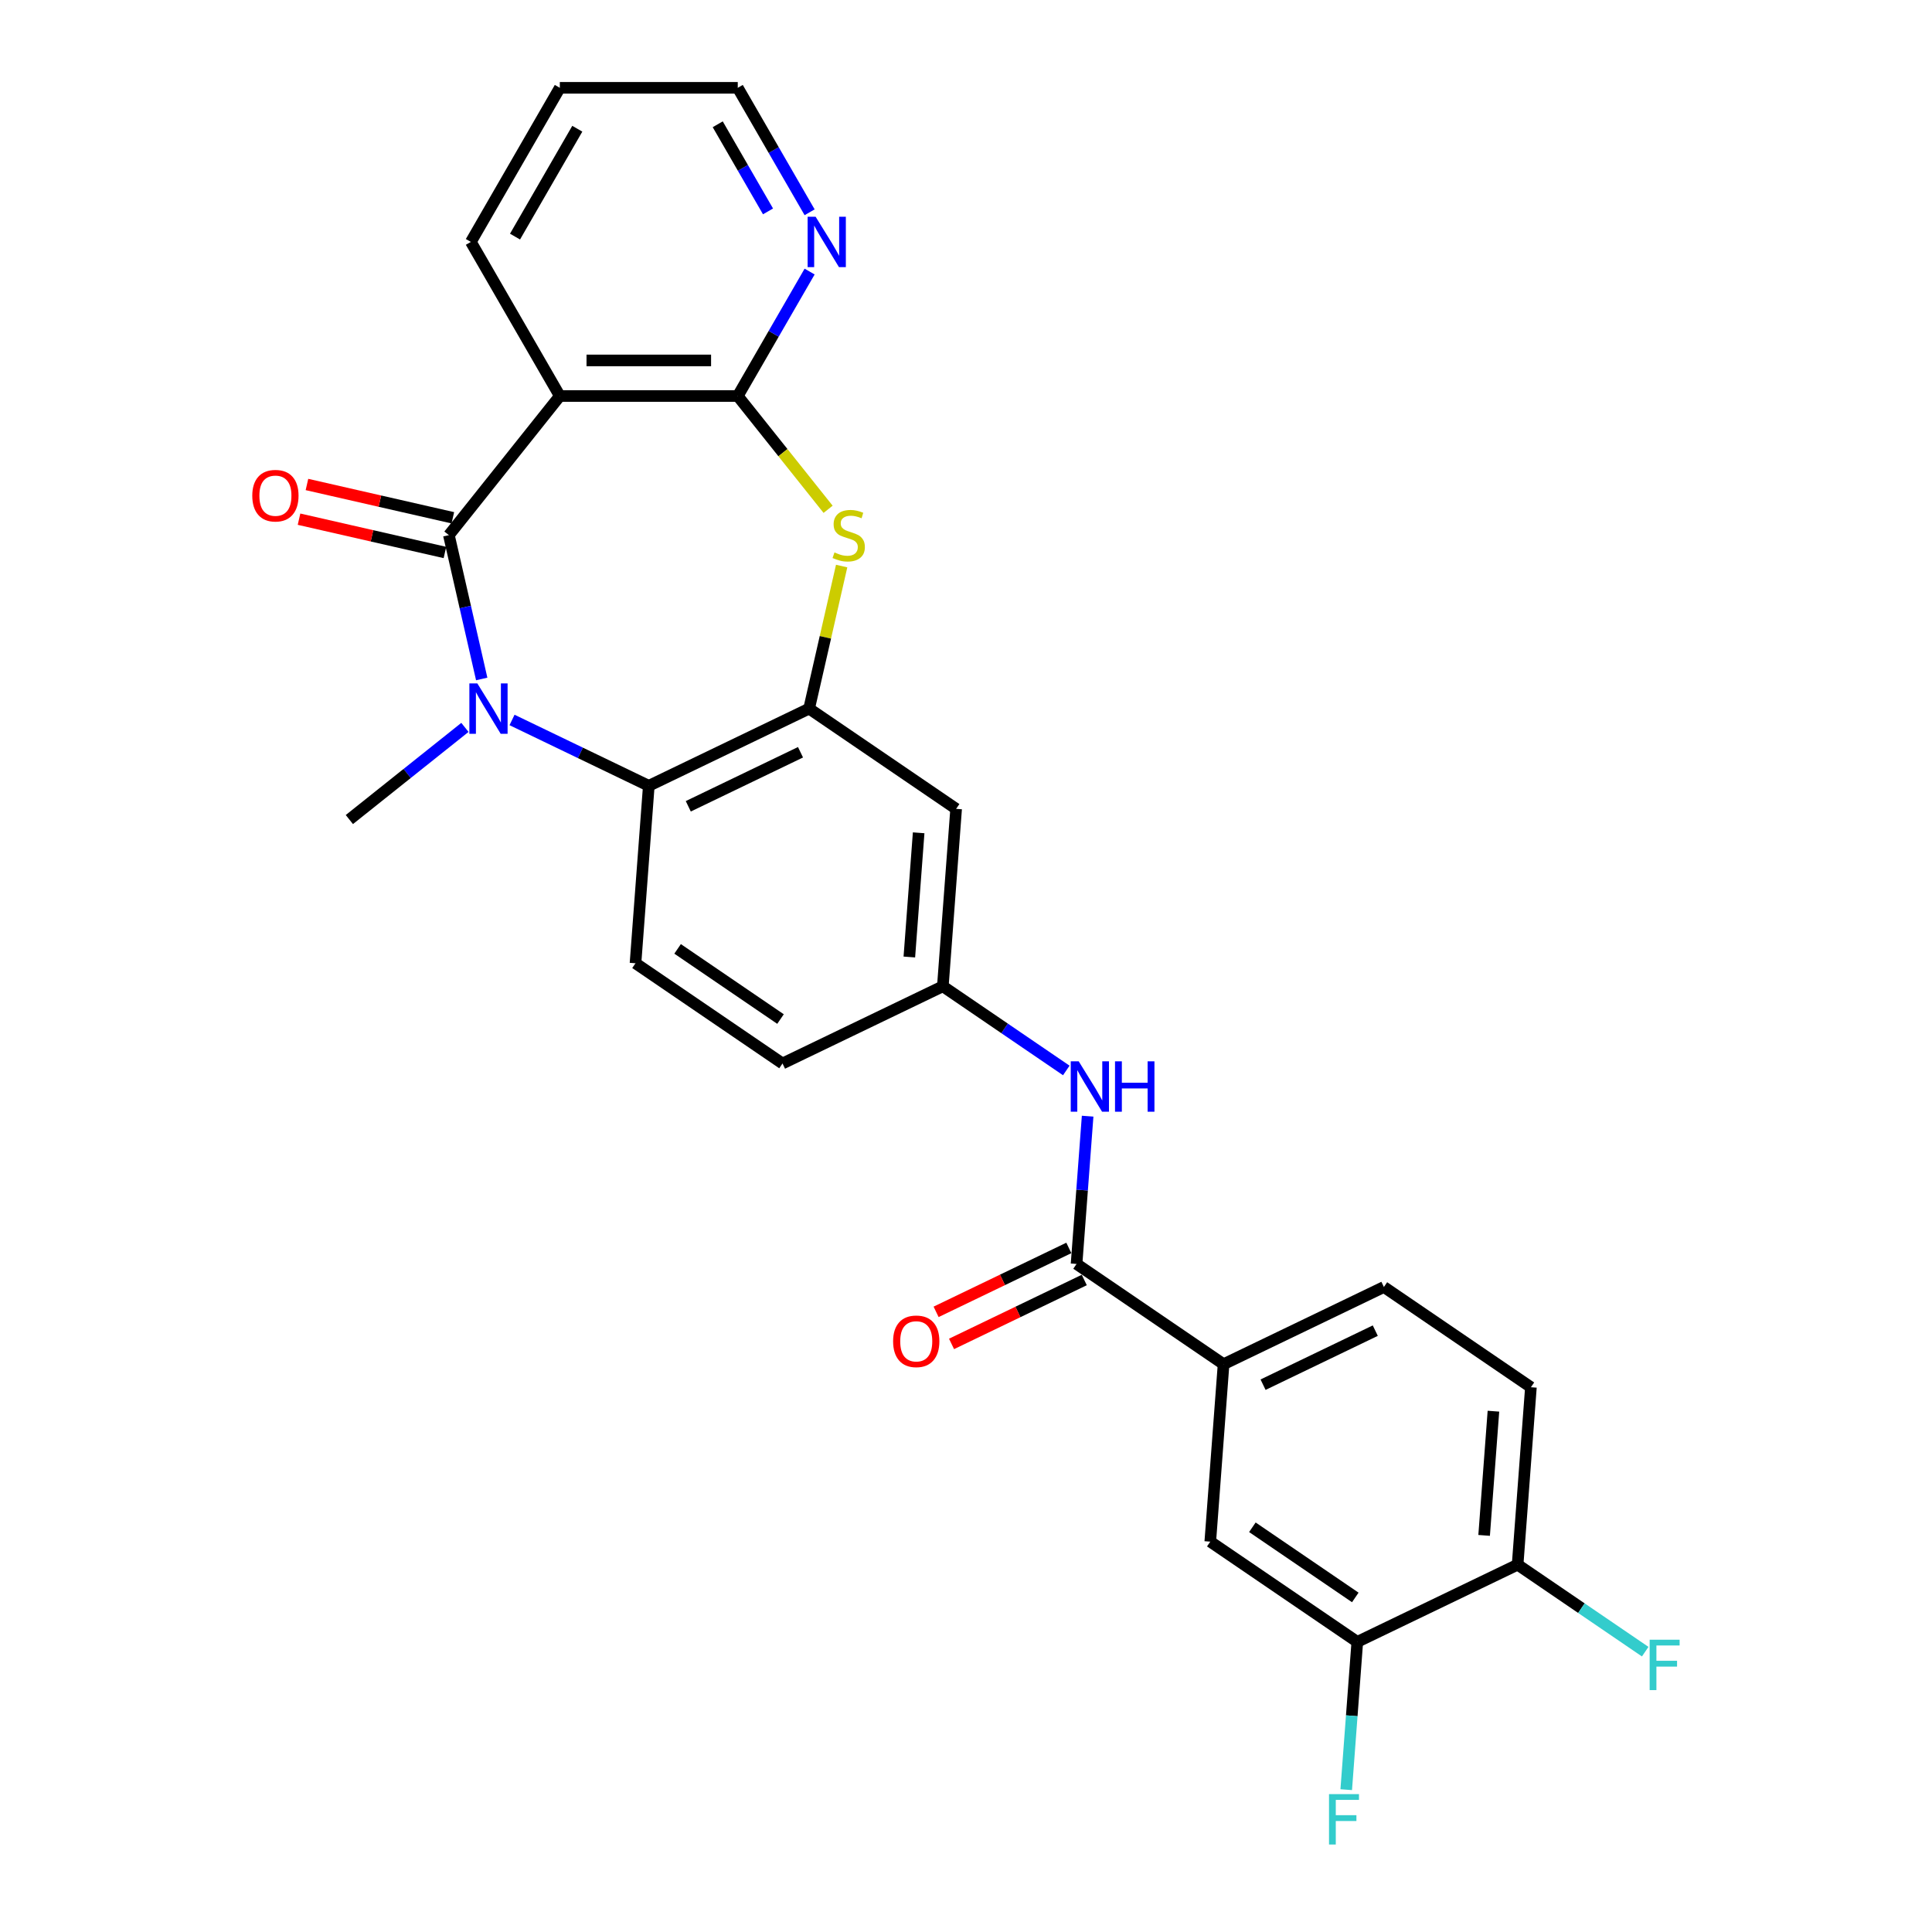<?xml version='1.0' encoding='iso-8859-1'?>
<svg version='1.1' baseProfile='full'
              xmlns='http://www.w3.org/2000/svg'
                      xmlns:rdkit='http://www.rdkit.org/xml'
                      xmlns:xlink='http://www.w3.org/1999/xlink'
                  xml:space='preserve'
width='1000px' height='1000px' viewBox='0 0 1000 1000'>
<!-- END OF HEADER -->
<rect style='opacity:1.0;fill:#FFFFFF;stroke:none' width='1000' height='1000' x='0' y='0'> </rect>
<path class='bond-0' d='M 232.342,276.984 L 240.838,314.208' style='fill:none;fill-rule:evenodd;stroke:#000000;stroke-width:6px;stroke-linecap:butt;stroke-linejoin:miter;stroke-opacity:1' />
<path class='bond-0' d='M 240.838,314.208 L 249.334,351.432' style='fill:none;fill-rule:evenodd;stroke:#0000FF;stroke-width:6px;stroke-linecap:butt;stroke-linejoin:miter;stroke-opacity:1' />
<path class='bond-1' d='M 232.342,276.984 L 289.766,204.977' style='fill:none;fill-rule:evenodd;stroke:#000000;stroke-width:6px;stroke-linecap:butt;stroke-linejoin:miter;stroke-opacity:1' />
<path class='bond-14' d='M 234.392,268.005 L 196.634,259.387' style='fill:none;fill-rule:evenodd;stroke:#000000;stroke-width:6px;stroke-linecap:butt;stroke-linejoin:miter;stroke-opacity:1' />
<path class='bond-14' d='M 196.634,259.387 L 158.876,250.769' style='fill:none;fill-rule:evenodd;stroke:#FF0000;stroke-width:6px;stroke-linecap:butt;stroke-linejoin:miter;stroke-opacity:1' />
<path class='bond-14' d='M 230.293,285.963 L 192.535,277.345' style='fill:none;fill-rule:evenodd;stroke:#000000;stroke-width:6px;stroke-linecap:butt;stroke-linejoin:miter;stroke-opacity:1' />
<path class='bond-14' d='M 192.535,277.345 L 154.777,268.727' style='fill:none;fill-rule:evenodd;stroke:#FF0000;stroke-width:6px;stroke-linecap:butt;stroke-linejoin:miter;stroke-opacity:1' />
<path class='bond-5' d='M 265.03,372.648 L 300.423,389.692' style='fill:none;fill-rule:evenodd;stroke:#0000FF;stroke-width:6px;stroke-linecap:butt;stroke-linejoin:miter;stroke-opacity:1' />
<path class='bond-5' d='M 300.423,389.692 L 335.816,406.736' style='fill:none;fill-rule:evenodd;stroke:#000000;stroke-width:6px;stroke-linecap:butt;stroke-linejoin:miter;stroke-opacity:1' />
<path class='bond-21' d='M 240.642,376.5 L 210.736,400.35' style='fill:none;fill-rule:evenodd;stroke:#0000FF;stroke-width:6px;stroke-linecap:butt;stroke-linejoin:miter;stroke-opacity:1' />
<path class='bond-21' d='M 210.736,400.35 L 180.829,424.199' style='fill:none;fill-rule:evenodd;stroke:#000000;stroke-width:6px;stroke-linecap:butt;stroke-linejoin:miter;stroke-opacity:1' />
<path class='bond-2' d='M 289.766,204.977 L 381.866,204.977' style='fill:none;fill-rule:evenodd;stroke:#000000;stroke-width:6px;stroke-linecap:butt;stroke-linejoin:miter;stroke-opacity:1' />
<path class='bond-2' d='M 303.581,186.557 L 368.051,186.557' style='fill:none;fill-rule:evenodd;stroke:#000000;stroke-width:6px;stroke-linecap:butt;stroke-linejoin:miter;stroke-opacity:1' />
<path class='bond-24' d='M 289.766,204.977 L 243.716,125.216' style='fill:none;fill-rule:evenodd;stroke:#000000;stroke-width:6px;stroke-linecap:butt;stroke-linejoin:miter;stroke-opacity:1' />
<path class='bond-3' d='M 381.866,204.977 L 405.245,234.294' style='fill:none;fill-rule:evenodd;stroke:#000000;stroke-width:6px;stroke-linecap:butt;stroke-linejoin:miter;stroke-opacity:1' />
<path class='bond-3' d='M 405.245,234.294 L 428.625,263.61' style='fill:none;fill-rule:evenodd;stroke:#CCCC00;stroke-width:6px;stroke-linecap:butt;stroke-linejoin:miter;stroke-opacity:1' />
<path class='bond-12' d='M 381.866,204.977 L 400.462,172.768' style='fill:none;fill-rule:evenodd;stroke:#000000;stroke-width:6px;stroke-linecap:butt;stroke-linejoin:miter;stroke-opacity:1' />
<path class='bond-12' d='M 400.462,172.768 L 419.058,140.56' style='fill:none;fill-rule:evenodd;stroke:#0000FF;stroke-width:6px;stroke-linecap:butt;stroke-linejoin:miter;stroke-opacity:1' />
<path class='bond-27' d='M 435.636,292.991 L 427.216,329.883' style='fill:none;fill-rule:evenodd;stroke:#CCCC00;stroke-width:6px;stroke-linecap:butt;stroke-linejoin:miter;stroke-opacity:1' />
<path class='bond-27' d='M 427.216,329.883 L 418.796,366.776' style='fill:none;fill-rule:evenodd;stroke:#000000;stroke-width:6px;stroke-linecap:butt;stroke-linejoin:miter;stroke-opacity:1' />
<path class='bond-4' d='M 418.796,366.776 L 335.816,406.736' style='fill:none;fill-rule:evenodd;stroke:#000000;stroke-width:6px;stroke-linecap:butt;stroke-linejoin:miter;stroke-opacity:1' />
<path class='bond-4' d='M 414.341,389.366 L 356.255,417.338' style='fill:none;fill-rule:evenodd;stroke:#000000;stroke-width:6px;stroke-linecap:butt;stroke-linejoin:miter;stroke-opacity:1' />
<path class='bond-9' d='M 418.796,366.776 L 494.893,418.658' style='fill:none;fill-rule:evenodd;stroke:#000000;stroke-width:6px;stroke-linecap:butt;stroke-linejoin:miter;stroke-opacity:1' />
<path class='bond-13' d='M 335.816,406.736 L 328.933,498.579' style='fill:none;fill-rule:evenodd;stroke:#000000;stroke-width:6px;stroke-linecap:butt;stroke-linejoin:miter;stroke-opacity:1' />
<path class='bond-6' d='M 557.224,654.225 L 560.091,615.976' style='fill:none;fill-rule:evenodd;stroke:#000000;stroke-width:6px;stroke-linecap:butt;stroke-linejoin:miter;stroke-opacity:1' />
<path class='bond-6' d='M 560.091,615.976 L 562.957,577.726' style='fill:none;fill-rule:evenodd;stroke:#0000FF;stroke-width:6px;stroke-linecap:butt;stroke-linejoin:miter;stroke-opacity:1' />
<path class='bond-8' d='M 557.224,654.225 L 633.321,706.107' style='fill:none;fill-rule:evenodd;stroke:#000000;stroke-width:6px;stroke-linecap:butt;stroke-linejoin:miter;stroke-opacity:1' />
<path class='bond-17' d='M 553.228,645.927 L 518.876,662.47' style='fill:none;fill-rule:evenodd;stroke:#000000;stroke-width:6px;stroke-linecap:butt;stroke-linejoin:miter;stroke-opacity:1' />
<path class='bond-17' d='M 518.876,662.47 L 484.524,679.014' style='fill:none;fill-rule:evenodd;stroke:#FF0000;stroke-width:6px;stroke-linecap:butt;stroke-linejoin:miter;stroke-opacity:1' />
<path class='bond-17' d='M 561.22,662.523 L 526.868,679.066' style='fill:none;fill-rule:evenodd;stroke:#000000;stroke-width:6px;stroke-linecap:butt;stroke-linejoin:miter;stroke-opacity:1' />
<path class='bond-17' d='M 526.868,679.066 L 492.516,695.609' style='fill:none;fill-rule:evenodd;stroke:#FF0000;stroke-width:6px;stroke-linecap:butt;stroke-linejoin:miter;stroke-opacity:1' />
<path class='bond-7' d='M 551.913,554.069 L 519.961,532.285' style='fill:none;fill-rule:evenodd;stroke:#0000FF;stroke-width:6px;stroke-linecap:butt;stroke-linejoin:miter;stroke-opacity:1' />
<path class='bond-7' d='M 519.961,532.285 L 488.01,510.5' style='fill:none;fill-rule:evenodd;stroke:#000000;stroke-width:6px;stroke-linecap:butt;stroke-linejoin:miter;stroke-opacity:1' />
<path class='bond-11' d='M 633.321,706.107 L 626.438,797.95' style='fill:none;fill-rule:evenodd;stroke:#000000;stroke-width:6px;stroke-linecap:butt;stroke-linejoin:miter;stroke-opacity:1' />
<path class='bond-18' d='M 633.321,706.107 L 716.301,666.147' style='fill:none;fill-rule:evenodd;stroke:#000000;stroke-width:6px;stroke-linecap:butt;stroke-linejoin:miter;stroke-opacity:1' />
<path class='bond-18' d='M 653.76,716.709 L 711.846,688.737' style='fill:none;fill-rule:evenodd;stroke:#000000;stroke-width:6px;stroke-linecap:butt;stroke-linejoin:miter;stroke-opacity:1' />
<path class='bond-29' d='M 494.893,418.658 L 488.01,510.5' style='fill:none;fill-rule:evenodd;stroke:#000000;stroke-width:6px;stroke-linecap:butt;stroke-linejoin:miter;stroke-opacity:1' />
<path class='bond-29' d='M 475.492,431.057 L 470.674,495.347' style='fill:none;fill-rule:evenodd;stroke:#000000;stroke-width:6px;stroke-linecap:butt;stroke-linejoin:miter;stroke-opacity:1' />
<path class='bond-10' d='M 702.535,849.832 L 626.438,797.95' style='fill:none;fill-rule:evenodd;stroke:#000000;stroke-width:6px;stroke-linecap:butt;stroke-linejoin:miter;stroke-opacity:1' />
<path class='bond-10' d='M 701.497,826.831 L 648.229,790.513' style='fill:none;fill-rule:evenodd;stroke:#000000;stroke-width:6px;stroke-linecap:butt;stroke-linejoin:miter;stroke-opacity:1' />
<path class='bond-22' d='M 702.535,849.832 L 699.669,888.082' style='fill:none;fill-rule:evenodd;stroke:#000000;stroke-width:6px;stroke-linecap:butt;stroke-linejoin:miter;stroke-opacity:1' />
<path class='bond-22' d='M 699.669,888.082 L 696.803,926.331' style='fill:none;fill-rule:evenodd;stroke:#33CCCC;stroke-width:6px;stroke-linecap:butt;stroke-linejoin:miter;stroke-opacity:1' />
<path class='bond-30' d='M 702.535,849.832 L 785.515,809.871' style='fill:none;fill-rule:evenodd;stroke:#000000;stroke-width:6px;stroke-linecap:butt;stroke-linejoin:miter;stroke-opacity:1' />
<path class='bond-28' d='M 419.058,109.872 L 400.462,77.663' style='fill:none;fill-rule:evenodd;stroke:#0000FF;stroke-width:6px;stroke-linecap:butt;stroke-linejoin:miter;stroke-opacity:1' />
<path class='bond-28' d='M 400.462,77.663 L 381.866,45.455' style='fill:none;fill-rule:evenodd;stroke:#000000;stroke-width:6px;stroke-linecap:butt;stroke-linejoin:miter;stroke-opacity:1' />
<path class='bond-28' d='M 397.527,109.419 L 384.51,86.873' style='fill:none;fill-rule:evenodd;stroke:#0000FF;stroke-width:6px;stroke-linecap:butt;stroke-linejoin:miter;stroke-opacity:1' />
<path class='bond-28' d='M 384.51,86.873 L 371.493,64.327' style='fill:none;fill-rule:evenodd;stroke:#000000;stroke-width:6px;stroke-linecap:butt;stroke-linejoin:miter;stroke-opacity:1' />
<path class='bond-20' d='M 328.933,498.579 L 405.03,550.461' style='fill:none;fill-rule:evenodd;stroke:#000000;stroke-width:6px;stroke-linecap:butt;stroke-linejoin:miter;stroke-opacity:1' />
<path class='bond-20' d='M 350.724,491.142 L 403.992,527.46' style='fill:none;fill-rule:evenodd;stroke:#000000;stroke-width:6px;stroke-linecap:butt;stroke-linejoin:miter;stroke-opacity:1' />
<path class='bond-15' d='M 488.01,510.5 L 405.03,550.461' style='fill:none;fill-rule:evenodd;stroke:#000000;stroke-width:6px;stroke-linecap:butt;stroke-linejoin:miter;stroke-opacity:1' />
<path class='bond-16' d='M 785.515,809.871 L 792.398,718.029' style='fill:none;fill-rule:evenodd;stroke:#000000;stroke-width:6px;stroke-linecap:butt;stroke-linejoin:miter;stroke-opacity:1' />
<path class='bond-16' d='M 768.179,794.719 L 772.997,730.428' style='fill:none;fill-rule:evenodd;stroke:#000000;stroke-width:6px;stroke-linecap:butt;stroke-linejoin:miter;stroke-opacity:1' />
<path class='bond-23' d='M 785.515,809.871 L 818.535,832.384' style='fill:none;fill-rule:evenodd;stroke:#000000;stroke-width:6px;stroke-linecap:butt;stroke-linejoin:miter;stroke-opacity:1' />
<path class='bond-23' d='M 818.535,832.384 L 851.555,854.897' style='fill:none;fill-rule:evenodd;stroke:#33CCCC;stroke-width:6px;stroke-linecap:butt;stroke-linejoin:miter;stroke-opacity:1' />
<path class='bond-19' d='M 716.301,666.147 L 792.398,718.029' style='fill:none;fill-rule:evenodd;stroke:#000000;stroke-width:6px;stroke-linecap:butt;stroke-linejoin:miter;stroke-opacity:1' />
<path class='bond-26' d='M 243.716,125.216 L 289.766,45.455' style='fill:none;fill-rule:evenodd;stroke:#000000;stroke-width:6px;stroke-linecap:butt;stroke-linejoin:miter;stroke-opacity:1' />
<path class='bond-26' d='M 266.575,122.462 L 298.811,66.629' style='fill:none;fill-rule:evenodd;stroke:#000000;stroke-width:6px;stroke-linecap:butt;stroke-linejoin:miter;stroke-opacity:1' />
<path class='bond-25' d='M 381.866,45.455 L 289.766,45.455' style='fill:none;fill-rule:evenodd;stroke:#000000;stroke-width:6px;stroke-linecap:butt;stroke-linejoin:miter;stroke-opacity:1' />
<path  class='atom-1' d='M 247.071 353.734
L 255.618 367.549
Q 256.465 368.912, 257.828 371.381
Q 259.191 373.849, 259.265 373.996
L 259.265 353.734
L 262.728 353.734
L 262.728 379.817
L 259.154 379.817
L 249.981 364.712
Q 248.913 362.944, 247.771 360.918
Q 246.666 358.892, 246.334 358.265
L 246.334 379.817
L 242.945 379.817
L 242.945 353.734
L 247.071 353.734
' fill='#0000FF'/>
<path  class='atom-4' d='M 431.922 285.936
Q 432.217 286.047, 433.432 286.563
Q 434.648 287.078, 435.974 287.41
Q 437.337 287.705, 438.664 287.705
Q 441.132 287.705, 442.569 286.526
Q 444.005 285.31, 444.005 283.21
Q 444.005 281.773, 443.269 280.889
Q 442.569 280.005, 441.463 279.526
Q 440.358 279.047, 438.516 278.495
Q 436.195 277.795, 434.795 277.132
Q 433.432 276.468, 432.438 275.069
Q 431.48 273.669, 431.48 271.311
Q 431.48 268.032, 433.69 266.006
Q 435.937 263.98, 440.358 263.98
Q 443.379 263.98, 446.805 265.416
L 445.958 268.253
Q 442.827 266.964, 440.469 266.964
Q 437.927 266.964, 436.527 268.032
Q 435.127 269.064, 435.164 270.869
Q 435.164 272.269, 435.864 273.116
Q 436.601 273.963, 437.632 274.442
Q 438.7 274.921, 440.469 275.474
Q 442.827 276.211, 444.226 276.947
Q 445.626 277.684, 446.621 279.195
Q 447.653 280.668, 447.653 283.21
Q 447.653 286.821, 445.221 288.773
Q 442.827 290.689, 438.811 290.689
Q 436.49 290.689, 434.722 290.173
Q 432.99 289.694, 430.927 288.847
L 431.922 285.936
' fill='#CCCC00'/>
<path  class='atom-8' d='M 558.341 549.341
L 566.888 563.156
Q 567.736 564.519, 569.099 566.988
Q 570.462 569.456, 570.535 569.603
L 570.535 549.341
L 573.998 549.341
L 573.998 575.424
L 570.425 575.424
L 561.252 560.319
Q 560.183 558.551, 559.041 556.525
Q 557.936 554.499, 557.605 553.872
L 557.605 575.424
L 554.215 575.424
L 554.215 549.341
L 558.341 549.341
' fill='#0000FF'/>
<path  class='atom-8' d='M 577.13 549.341
L 580.667 549.341
L 580.667 560.43
L 594.003 560.43
L 594.003 549.341
L 597.539 549.341
L 597.539 575.424
L 594.003 575.424
L 594.003 563.377
L 580.667 563.377
L 580.667 575.424
L 577.13 575.424
L 577.13 549.341
' fill='#0000FF'/>
<path  class='atom-13' d='M 422.151 112.174
L 430.698 125.99
Q 431.545 127.353, 432.908 129.821
Q 434.271 132.289, 434.345 132.437
L 434.345 112.174
L 437.808 112.174
L 437.808 138.257
L 434.235 138.257
L 425.061 123.153
Q 423.993 121.384, 422.851 119.358
Q 421.746 117.332, 421.414 116.706
L 421.414 138.257
L 418.025 138.257
L 418.025 112.174
L 422.151 112.174
' fill='#0000FF'/>
<path  class='atom-15' d='M 130.578 256.564
Q 130.578 250.301, 133.672 246.801
Q 136.767 243.301, 142.551 243.301
Q 148.335 243.301, 151.429 246.801
Q 154.524 250.301, 154.524 256.564
Q 154.524 262.9, 151.392 266.51
Q 148.261 270.084, 142.551 270.084
Q 136.804 270.084, 133.672 266.51
Q 130.578 262.937, 130.578 256.564
M 142.551 267.137
Q 146.53 267.137, 148.666 264.484
Q 150.84 261.795, 150.84 256.564
Q 150.84 251.443, 148.666 248.864
Q 146.53 246.248, 142.551 246.248
Q 138.572 246.248, 136.398 248.827
Q 134.262 251.406, 134.262 256.564
Q 134.262 261.832, 136.398 264.484
Q 138.572 267.137, 142.551 267.137
' fill='#FF0000'/>
<path  class='atom-18' d='M 462.272 694.26
Q 462.272 687.997, 465.366 684.497
Q 468.461 680.997, 474.245 680.997
Q 480.028 680.997, 483.123 684.497
Q 486.218 687.997, 486.218 694.26
Q 486.218 700.596, 483.086 704.207
Q 479.955 707.78, 474.245 707.78
Q 468.497 707.78, 465.366 704.207
Q 462.272 700.633, 462.272 694.26
M 474.245 704.833
Q 478.223 704.833, 480.36 702.181
Q 482.534 699.491, 482.534 694.26
Q 482.534 689.139, 480.36 686.56
Q 478.223 683.945, 474.245 683.945
Q 470.266 683.945, 468.092 686.524
Q 465.956 689.102, 465.956 694.26
Q 465.956 699.528, 468.092 702.181
Q 470.266 704.833, 474.245 704.833
' fill='#FF0000'/>
<path  class='atom-23' d='M 687.898 928.634
L 703.408 928.634
L 703.408 931.618
L 691.398 931.618
L 691.398 939.539
L 702.081 939.539
L 702.081 942.559
L 691.398 942.559
L 691.398 954.717
L 687.898 954.717
L 687.898 928.634
' fill='#33CCCC'/>
<path  class='atom-24' d='M 853.857 848.712
L 869.367 848.712
L 869.367 851.696
L 857.357 851.696
L 857.357 859.617
L 868.041 859.617
L 868.041 862.638
L 857.357 862.638
L 857.357 874.795
L 853.857 874.795
L 853.857 848.712
' fill='#33CCCC'/>
</svg>
